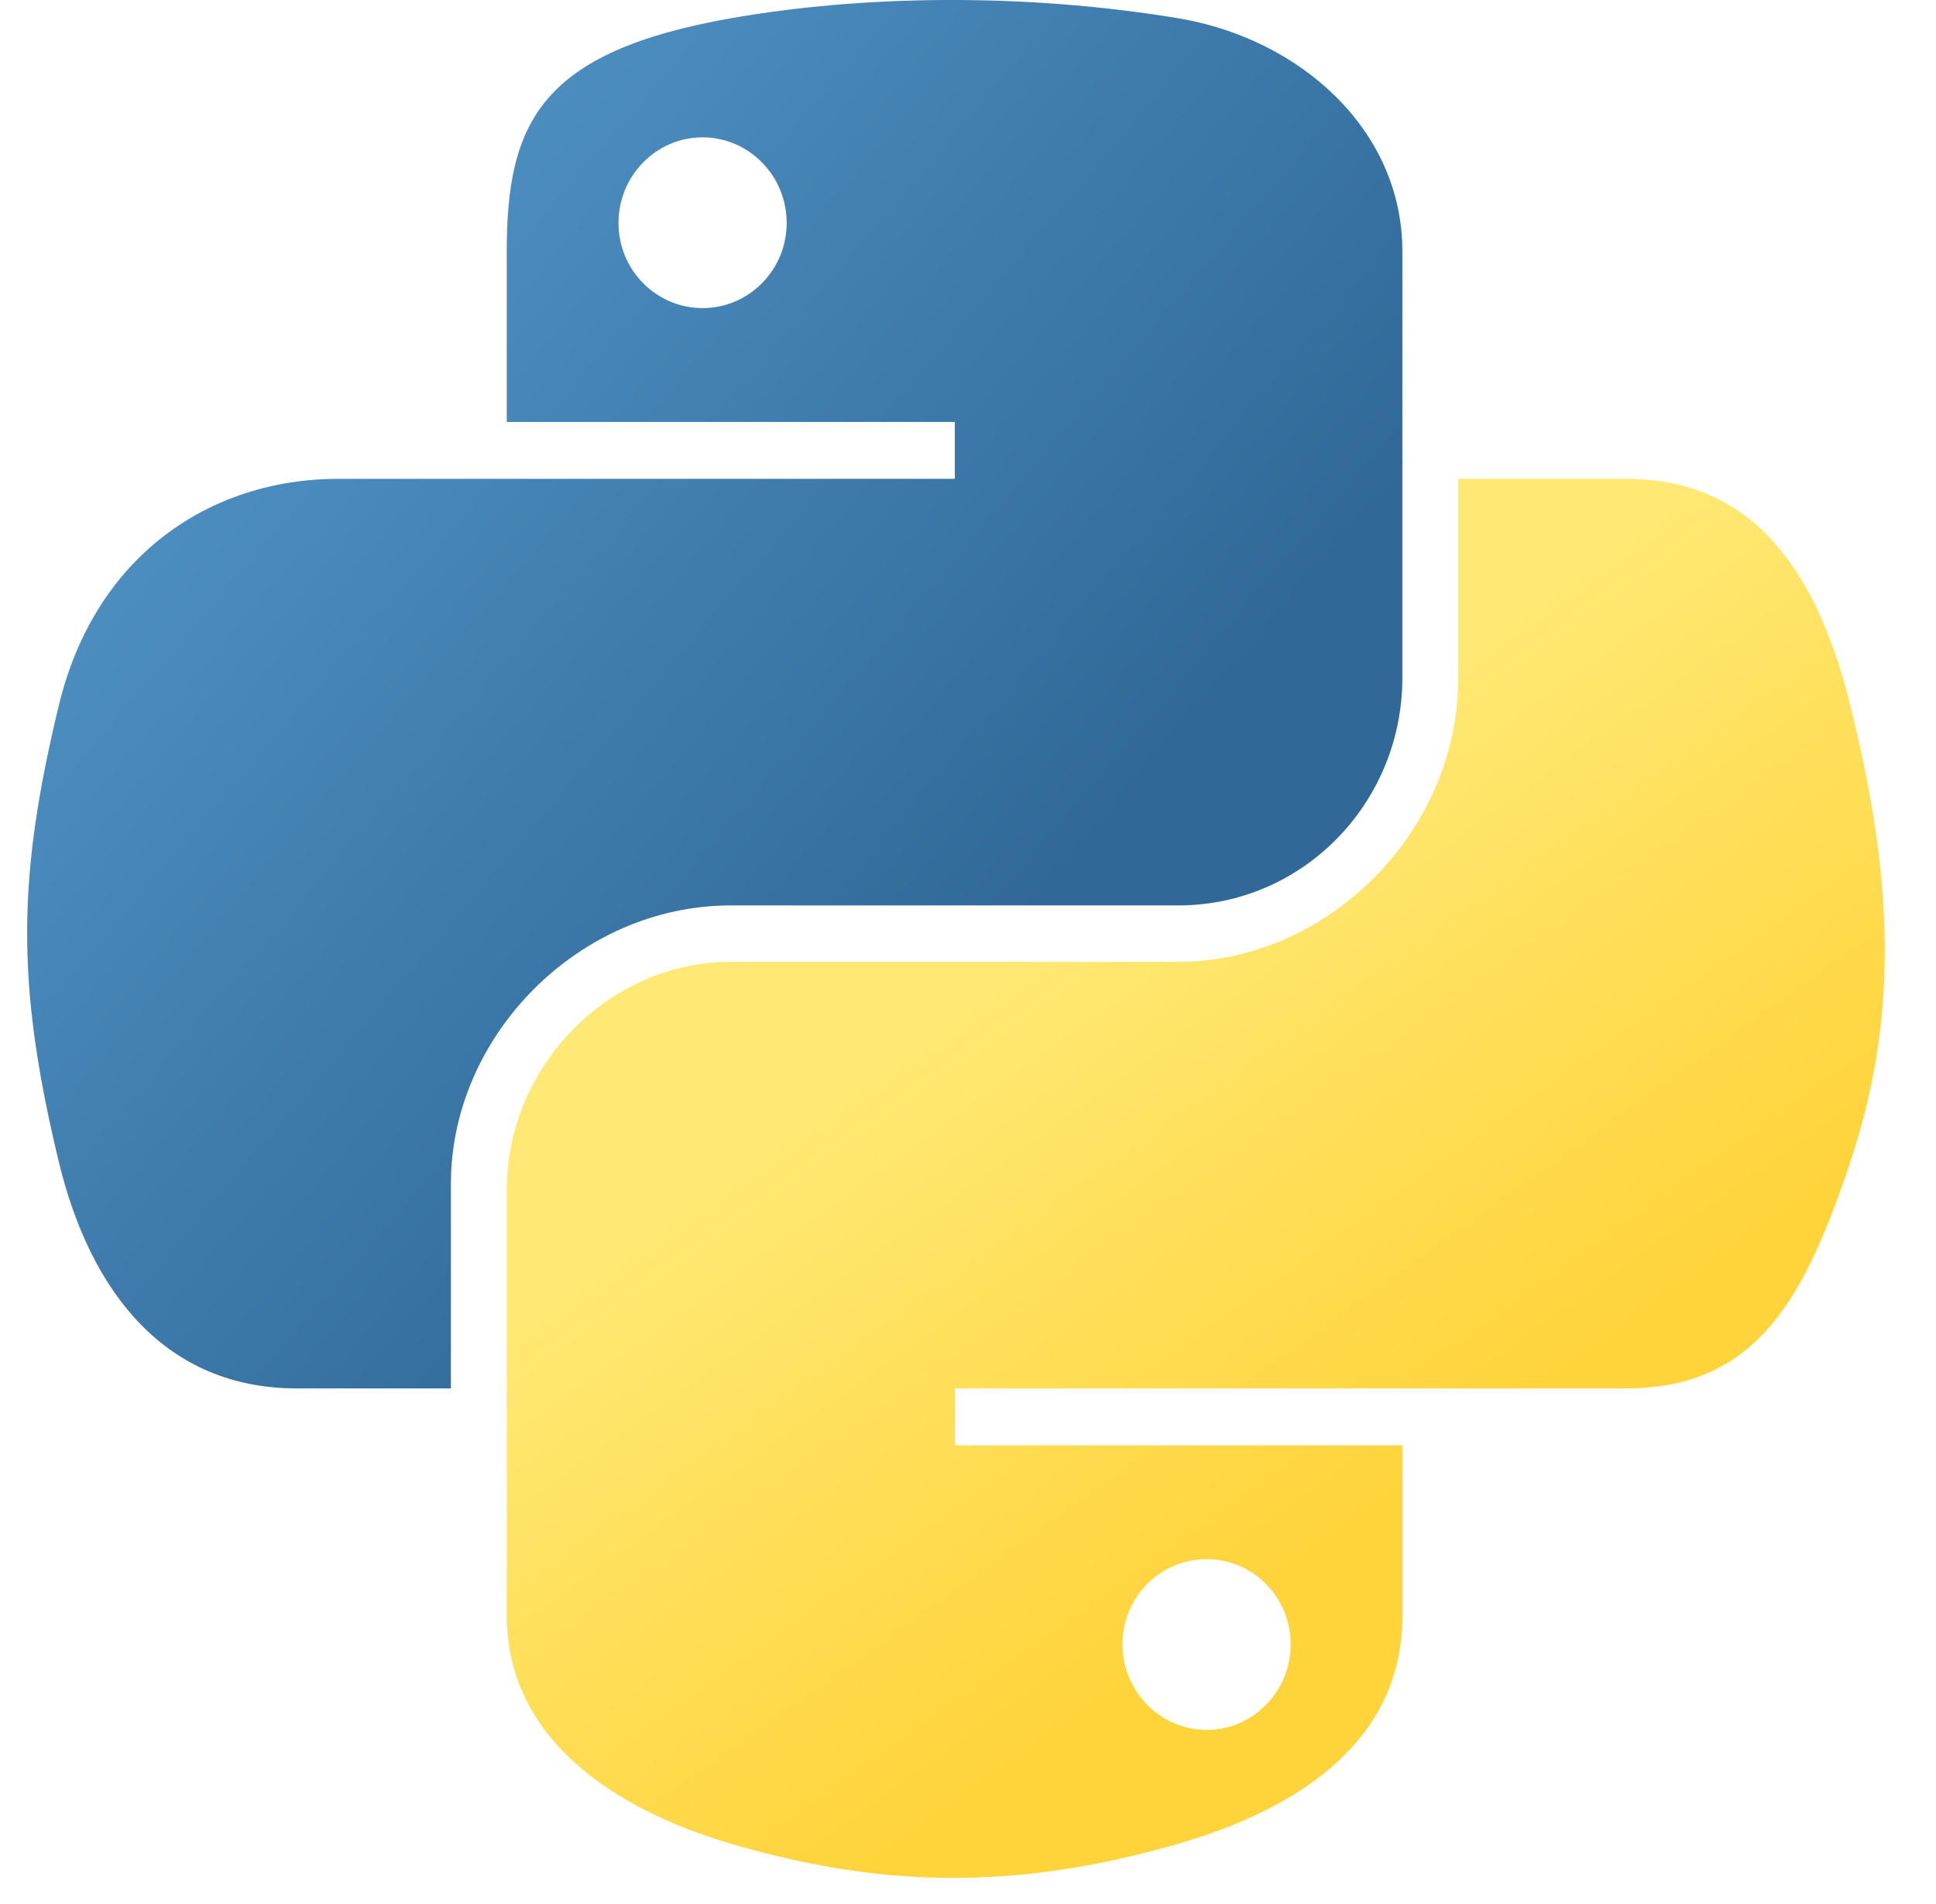 <?xml version="1.0" encoding="UTF-8"?> <svg xmlns="http://www.w3.org/2000/svg" width="61" height="60" viewBox="0 0 61 60" fill="none"><path d="M29.772 0C27.359 0.012 25.054 0.218 23.026 0.576C17.052 1.632 15.967 3.841 15.967 7.915V13.296H30.085V15.089H15.967H10.669C6.566 15.089 2.973 17.555 1.849 22.247C0.553 27.624 0.496 30.98 1.849 36.595C2.853 40.774 5.249 43.752 9.352 43.752H14.207V37.302C14.207 32.642 18.238 28.532 23.026 28.532H37.127C41.053 28.532 44.186 25.3 44.186 21.358V7.915C44.186 4.089 40.959 1.215 37.127 0.576C34.702 0.173 32.186 -0.011 29.772 0ZM22.137 4.328C23.596 4.328 24.787 5.538 24.787 7.026C24.787 8.509 23.596 9.709 22.137 9.709C20.674 9.709 19.488 8.509 19.488 7.026C19.488 5.538 20.674 4.328 22.137 4.328Z" fill="url(#paint0_linear)"></path><path d="M45.948 15.089V21.358C45.948 26.218 41.828 30.309 37.129 30.309H23.028C19.165 30.309 15.969 33.615 15.969 37.483V50.926C15.969 54.752 19.296 57.003 23.028 58.1C27.497 59.414 31.782 59.652 37.129 58.1C40.683 57.071 44.188 55 44.188 50.926V45.546H30.087V43.752H44.188H51.247C55.35 43.752 56.879 40.89 58.306 36.595C59.779 32.172 59.717 27.919 58.306 22.247C57.292 18.162 55.355 15.089 51.247 15.089H45.948ZM38.017 49.133C39.481 49.133 40.667 50.332 40.667 51.815C40.667 53.303 39.481 54.513 38.017 54.513C36.559 54.513 35.368 53.303 35.368 51.815C35.368 50.332 36.559 49.133 38.017 49.133Z" fill="url(#paint1_linear)"></path><defs><linearGradient id="paint0_linear" x1="0.855" y1="4.0027e-08" x2="33.41" y2="27.741" gradientUnits="userSpaceOnUse"><stop stop-color="#5A9FD4"></stop><stop offset="1" stop-color="#306998"></stop></linearGradient><linearGradient id="paint1_linear" x1="37.678" y1="51.362" x2="25.999" y2="34.996" gradientUnits="userSpaceOnUse"><stop stop-color="#FFD43B"></stop><stop offset="1" stop-color="#FFE873"></stop></linearGradient></defs></svg> 